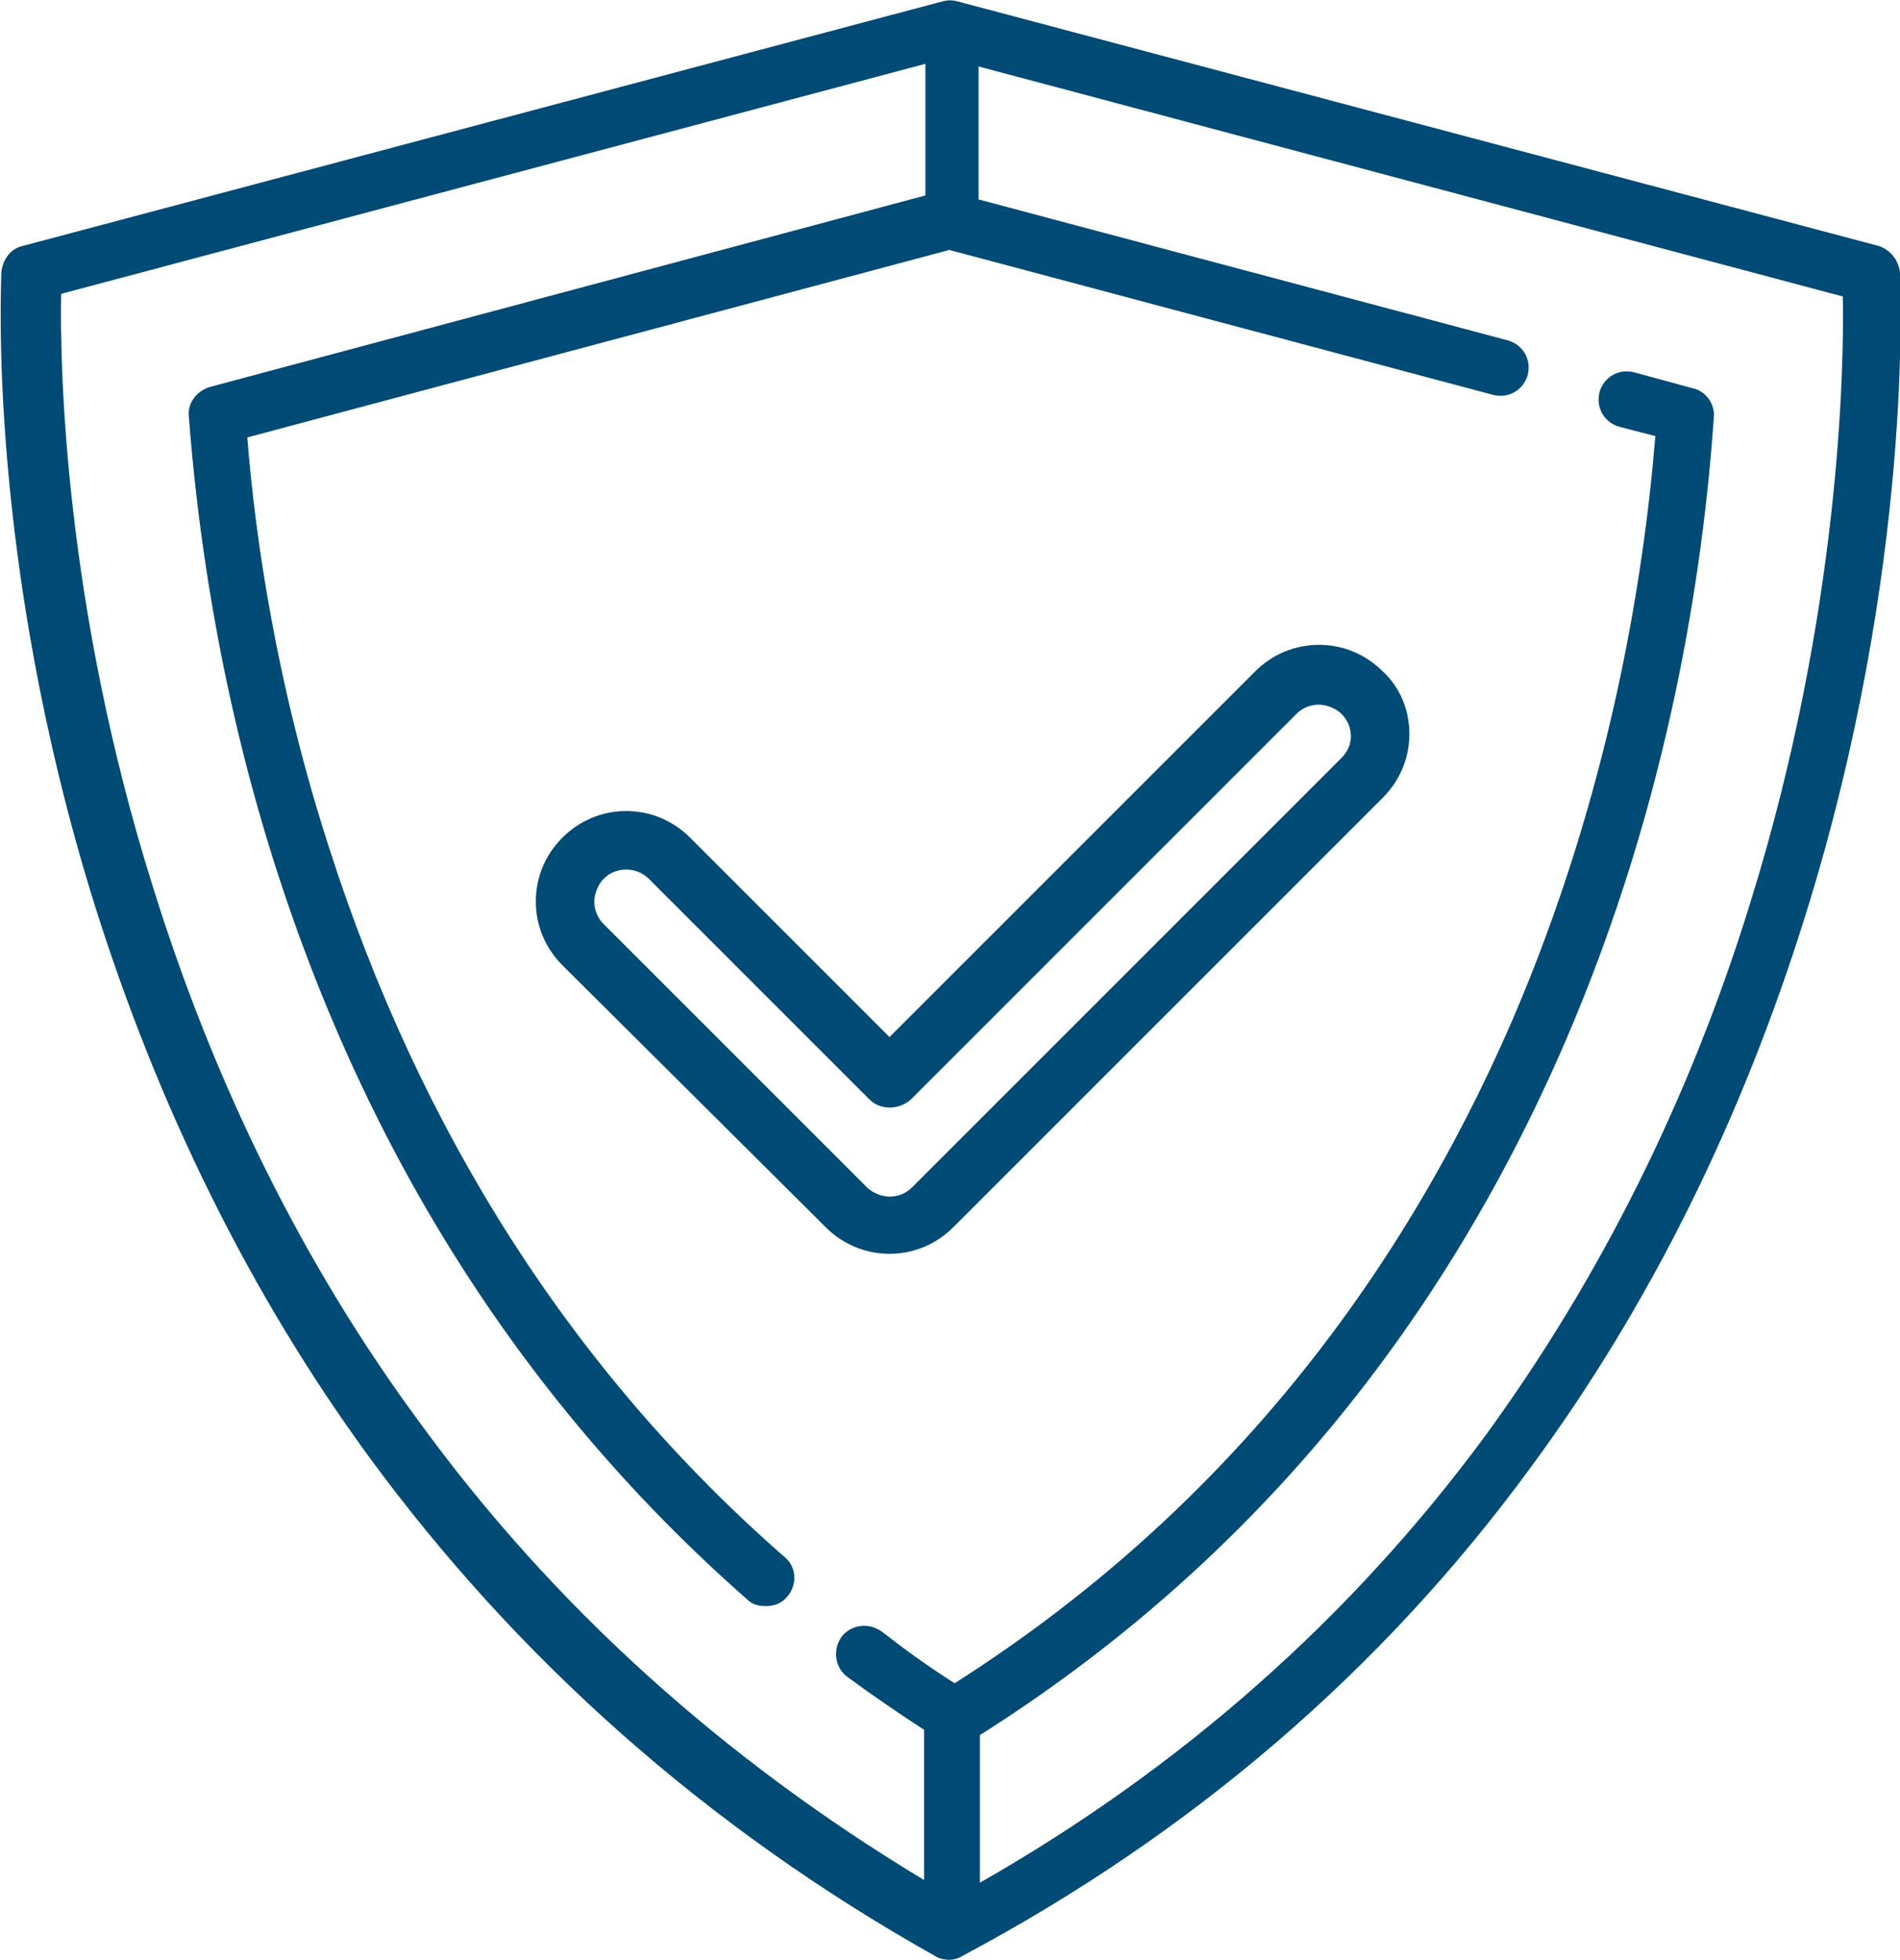 <svg version="1.1" id="Capa_1" xmlns="http://www.w3.org/2000/svg" x="0" y="0" viewBox="58.9 0 142.9 147.4" xml:space="preserve"><path fill="#004B76" d="M201.8 20.5c-.1-.9-.7-1.7-1.6-2L130.9.1c-.4-.1-.7-.1-1.1 0L60.6 18.5c-.9.2-1.5 1-1.6 2 0 .9-1.1 21.5 7 47.5 4.8 15.3 11.7 29.3 20.6 41.5 11.2 15.3 25.5 28 42.6 37.6.3.2.7.3 1.1.3.3 0 .7-.1 1-.3 17.1-9.1 31.5-21.4 42.7-36.7 9-12.2 15.9-26.2 20.7-41.6 8.2-26.3 7.1-47.4 7.1-48.3zm-11.2 47.2c-4.6 15-11.4 28.5-20 40.3-10.1 13.7-22.9 25-38 33.6v-11.1c19.6-12.4 34.4-29.9 44-52.1 7.9-18.3 10.4-35.6 11.2-47 .1-1-.6-2-1.6-2.2l-4.4-1.2c-1.2-.3-2.3.4-2.6 1.5-.3 1.2.4 2.3 1.5 2.6l2.7.7c-.9 11-3.5 27-10.7 43.8-9.2 21.3-23.3 38.1-42 50-1.9-1.2-3.7-2.5-5.5-3.9-1-.7-2.3-.5-3 .4-.7 1-.5 2.3.4 3 1.9 1.4 3.8 2.7 5.8 4v11.3c-15.1-9.1-27.9-20.6-38-34.5-8.7-11.8-15.4-25.4-20-40.2-6.7-21.3-7-39.3-6.9-44.6l65-17.3v9.9L74.7 29.1c-1 .3-1.7 1.2-1.6 2.2.6 7.8 2.1 19.9 6.4 33.5 7.1 22.4 19.1 41 35.6 55.5.4.4.9.5 1.4.5.6 0 1.2-.2 1.6-.7.8-.9.7-2.3-.2-3-15.9-13.9-27.4-31.9-34.3-53.5-3.9-12.1-5.5-23.1-6.1-30.7l52.8-14.1 40.9 10.9c1.2.3 2.3-.4 2.6-1.5.3-1.2-.4-2.3-1.5-2.6L132.5 15V5l65 17.3c.1 5.3-.2 23.8-6.9 45.4z"/><path fill="#004B76" d="M162.9 50.5c-1.3-1.3-3-2-4.8-2-1.8 0-3.5.7-4.8 2L125.8 78l-15-15c-1.3-1.3-3-2-4.8-2-1.8 0-3.5.7-4.8 2-1.3 1.3-2 3-2 4.8 0 1.8.7 3.5 2 4.8L121 92.3c1.3 1.3 3 2 4.8 2 1.8 0 3.5-.7 4.8-2L162.9 60c1.3-1.3 2-3 2-4.8 0-1.8-.7-3.5-2-4.7zm-3.1 6.5l-32.3 32.3c-.5.5-1.1.7-1.7.7s-1.3-.3-1.7-.7l-19.8-19.8c-.5-.5-.7-1.1-.7-1.7s.3-1.3.7-1.7c.5-.5 1.1-.7 1.7-.7.7 0 1.3.3 1.7.7l16.6 16.6c.8.8 2.2.8 3.1 0l29-29c.5-.5 1.1-.7 1.7-.7s1.3.3 1.7.7c.5.5.7 1.1.7 1.7 0 .5-.2 1.1-.7 1.6z"/></svg>